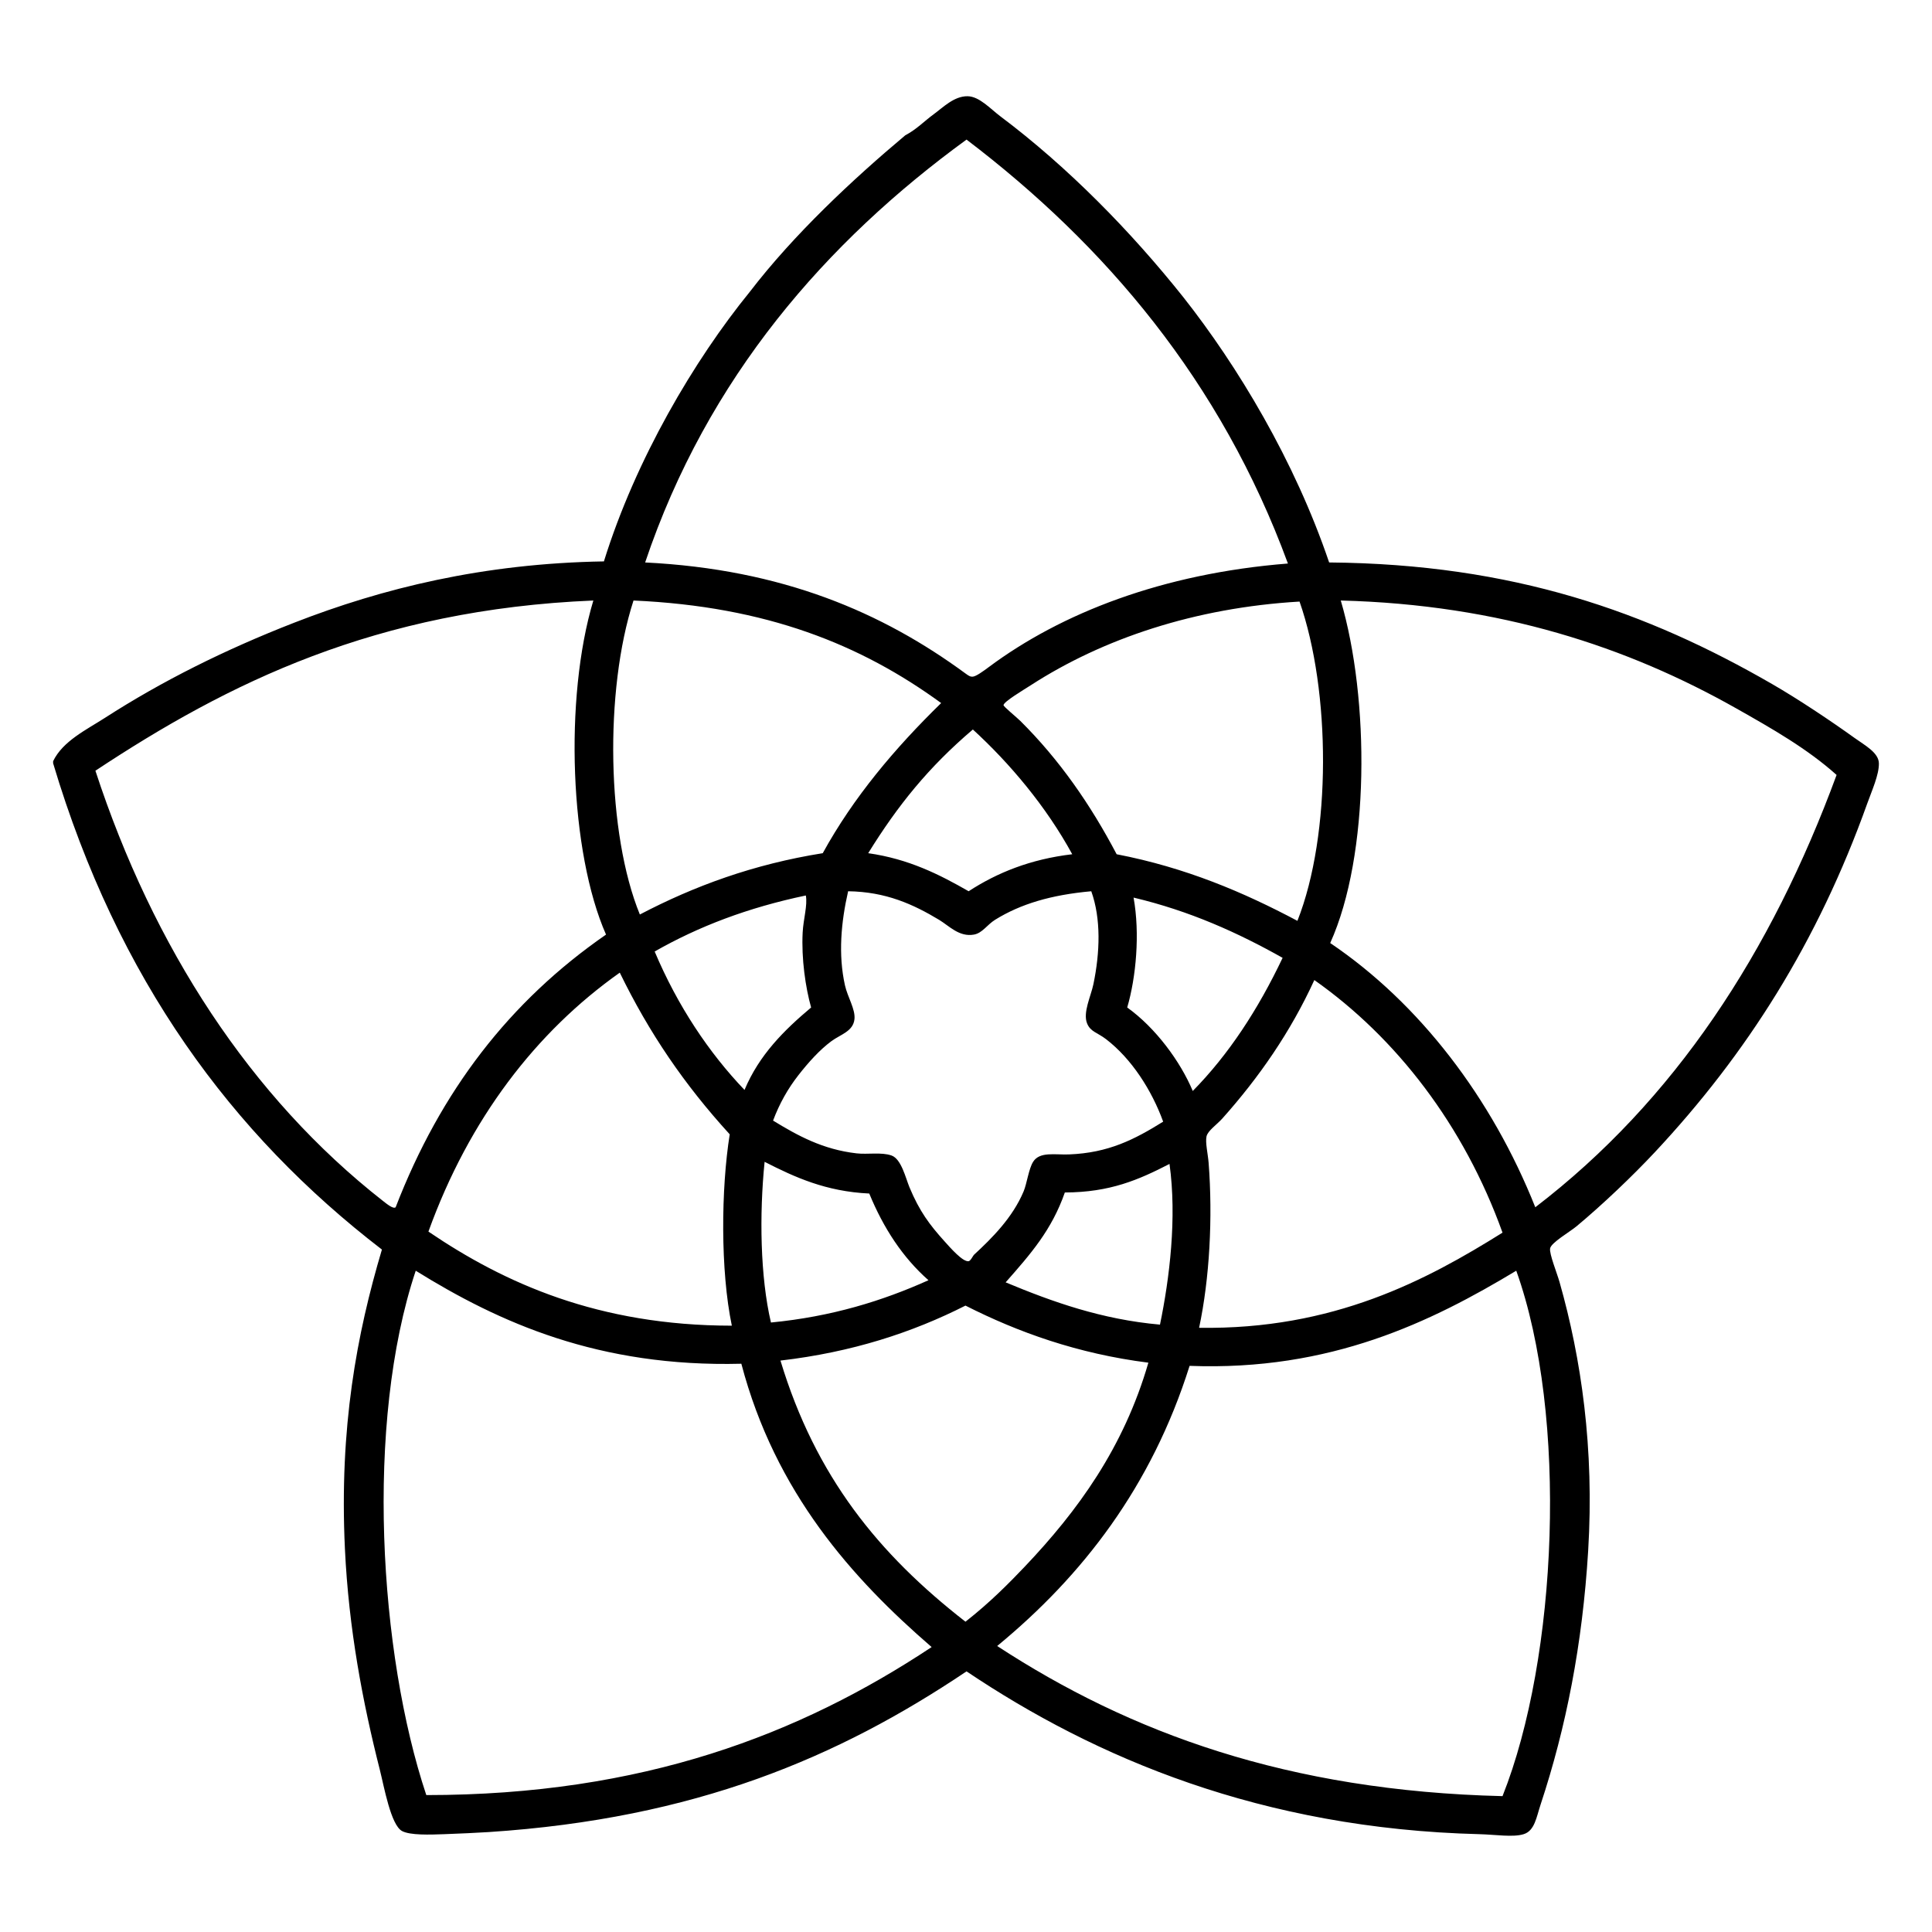<?xml version="1.0" encoding="utf-8"?>
<!-- Generator: Adobe Illustrator 15.0.0, SVG Export Plug-In . SVG Version: 6.00 Build 0)  -->
<!DOCTYPE svg PUBLIC "-//W3C//DTD SVG 1.1//EN" "http://www.w3.org/Graphics/SVG/1.1/DTD/svg11.dtd">
<svg version="1.1" id="Layer_1" xmlns="http://www.w3.org/2000/svg" xmlns:xlink="http://www.w3.org/1999/xlink" x="0px" y="0px"
	 width="500px" height="500px" viewBox="0 0 500 500" enable-background="new 0 0 500 500" xml:space="preserve">
<g id="_x38_DfIMC.tif">
	<g>
		<path d="M13.746,197c2.494-5.208,8.619-8.134,13.407-11.218c14.833-9.551,31.047-17.638,48.974-24.624
			c22.818-8.892,48.863-15.346,80.164-15.869c8.201-26.411,23.406-52.139,37.758-69.768c11.415-14.878,26.631-29.092,40.22-40.493
			c3.077-1.646,4.781-3.569,7.386-5.473c2.428-1.772,5.264-4.699,8.756-4.65c3.039,0.041,5.876,3.242,8.479,5.198
			c17.57,13.19,33.885,29.896,47.336,46.786c14.065,17.818,28.821,42.312,37.754,68.674c47.742,0.401,82.398,12.854,114.639,31.464
			c6.782,3.913,15.109,9.479,21.342,13.953c2.693,1.934,6.238,3.799,6.293,6.566c0.059,2.947-1.82,7.07-3.01,10.396
			c-12.838,35.911-31.195,64.828-54.992,90.269c-5.75,6.148-13.503,13.539-20.248,19.154c-1.753,1.461-6.609,4.246-6.84,5.744
			c-0.22,1.44,1.74,6.213,2.463,8.758c5.593,19.682,9.004,42.985,7.387,69.492c-1.473,24.178-5.701,45.692-12.312,65.664
			c-1.09,3.291-1.527,6.776-4.377,7.659c-2.777,0.863-7.318,0.105-11.491,0c-56.333-1.426-99.375-19.75-132.695-42.133
			c-33.177,22.283-70.202,38.084-123.666,41.588c-3.105,0.203-7.509,0.396-11.492,0.545c-3.743,0.142-8.867,0.308-10.943-0.817
			c-2.906-1.576-4.642-11.519-5.746-15.869c-4.426-17.43-8.049-36.439-9.029-57.184c-1.482-31.384,3.07-55.562,9.576-77.429
			c-38.887-29.897-68.391-69.977-85.09-125.839C13.746,197.366,13.746,197.183,13.746,197z M250.137,36.125
			c-36.213,26.376-67.044,61.513-83.174,109.439c35.553,1.765,61.416,12.947,82.899,28.728c0.847,0.621,1.238,0.879,1.916,0.82
			c0.849-0.073,2.664-1.389,4.104-2.462c18.685-13.93,44.892-24.231,77.431-26.812C315.938,98.527,285.98,63.377,250.137,36.125z
			 M156.84,241.87c-9.355-21.216-10.906-61.067-3.283-86.457c-56.303,2.338-94.563,21.352-128.866,44.049
			c14.956,45.719,40.13,84.486,74.419,111.338c1.054,0.824,2.666,2.146,3.283,1.642C114.045,282.303,131.879,259.148,156.84,241.87z
			 M165.594,236.673c14.059-7.362,29.398-13.011,47.333-15.869c7.974-14.515,18.675-27.163,30.644-38.852
			c-20.733-15.114-45.161-25.005-79.617-26.539C156.381,178.793,157.042,215.781,165.594,236.673z M397.333,312.441
			c36.035-27.588,61.073-65.952,77.976-111.884c-7.582-6.798-16.752-12.017-25.99-17.237
			c-28.056-15.847-60.993-26.845-102.326-27.907c7.486,25.444,7.562,65.869-2.736,88.646
			C367.395,259.676,386.086,284.174,397.333,312.441z M266.827,177.301c-1.953,1.26-7.104,4.307-7.115,5.199
			c-0.003,0.369,3.388,3.12,4.378,4.104c10.079,10.012,18.114,21.578,24.898,34.474c17.885,3.455,32.849,9.831,46.783,17.237
			c8.847-22.375,8.639-59.538,0.549-82.628C309.204,157.278,285.398,165.307,266.827,177.301z M224.691,220.804
			c10.463,1.484,18.399,5.495,25.993,9.849c7.349-4.779,15.961-8.298,26.812-9.576c-6.762-12.395-16.191-23.566-25.719-32.285
			C240.281,198.575,232.37,208.403,224.691,220.804z M221.683,298.488c2.854,0.328,6.404-0.363,9.028,0.547
			c2.551,0.885,3.67,5.842,4.651,8.209c2.606,6.285,5.266,9.772,9.029,13.953c1.537,1.709,4.776,5.44,6.292,5.199
			c0.519-0.084,1.139-1.431,1.367-1.644c4.73-4.369,10.002-9.627,12.859-16.414c0.847-2.014,1.312-5.827,2.461-7.661
			c1.707-2.72,5.673-1.771,9.303-1.916c10.201-0.4,16.926-3.854,24.352-8.48c-2.957-8.143-8.159-16.26-14.774-21.342
			c-2.262-1.736-4.051-1.908-4.924-4.104c-1.116-2.795,1.004-7.047,1.641-10.106c1.716-8.251,2.007-16.944-0.548-24.076
			c-10.402,0.938-18.314,3.296-24.896,7.388c-2.076,1.291-3.289,3.44-5.472,3.829c-3.827,0.685-6.42-2.263-9.028-3.829
			c-6.686-4.017-13.756-7.251-23.53-7.388c-1.823,8.002-2.601,16.358-0.82,24.349c0.681,3.045,2.728,6.186,2.462,8.74
			c-0.332,3.201-3.59,3.938-6.019,5.744c-3.018,2.248-5.899,5.455-8.481,8.756c-2.721,3.477-4.915,7.354-6.566,11.766
			C206.465,293.912,212.917,297.479,221.683,298.488z M169.426,246.249c5.956,14.123,14.086,26.244,23.255,35.824
			c3.792-9.066,10.252-15.468,17.237-21.334c-1.448-5.152-2.538-12.606-2.189-19.414c0.179-3.475,1.302-7.034,0.82-9.576
			C193.52,234.902,180.798,239.762,169.426,246.249z M331.941,247.89c-11.558-6.498-23.981-12.132-38.576-15.595
			c1.695,9.294,0.642,20.672-1.643,28.443c7.348,5.254,13.769,13.982,16.963,21.607C317.939,272.945,325.525,261.381,331.941,247.89
			z M188.852,293.564c-11.764-12.89-20.848-26.23-28.455-41.844c-21.678,15.336-38.984,37.834-49.521,67.014
			c19.672,13.356,43.995,24.332,78.523,24.35C186.42,328.826,186.604,307.627,188.852,293.564z M340.15,253.637
			c-6.166,13.461-14.325,25.205-23.803,35.824c-1.438,1.607-3.787,3.17-4.104,4.65c-0.347,1.598,0.368,4.531,0.548,6.84
			c1.092,14.182,0.261,29.877-2.463,42.682c34.768,0.537,58.876-12.342,78.523-24.625
			C378.852,291.176,361.312,268.531,340.15,253.637z M199.521,342.266c15.719-1.52,28.874-5.6,40.765-10.944
			c-6.688-5.896-11.657-13.515-15.321-22.437c-11.238-0.524-19.297-4.23-27.086-8.207
			C196.499,314.311,196.739,330.424,199.521,342.266z M302.669,301.225c-7.976,4.104-15.376,7.349-27.088,7.388
			c-3.41,9.741-8.832,15.901-15.321,23.258c12.108,5.049,24.858,9.602,39.944,10.942
			C302.693,330.756,304.605,315.16,302.669,301.225z M392.408,328.859c-21.926,13.198-48.021,26.018-84.542,24.623
			c-9.854,31.264-27.698,54.309-49.796,72.504c34.313,22.414,75.147,37.51,130.781,38.852
			C403.108,429.037,405.849,366.363,392.408,328.859z M191.859,352.934c-36.896,0.943-62.648-10.646-84.268-24.073
			c-13.178,39.461-9.493,99.073,2.735,135.705c56.015,0.002,96.702-15.716,130.781-38.306
			C220.56,408.496,200.628,386.262,191.859,352.934z M265.186,405.467c13.709-14.432,25.631-30.771,32.012-52.807
			c-18.369-2.328-33.815-7.92-47.334-14.773c-13.741,6.961-29.337,12.066-47.88,14.228c9.078,30.039,25.445,50.133,47.88,67.58
			C256.266,414.686,261.348,409.504,265.186,405.467z"/>
	</g>
</g>
</svg>
